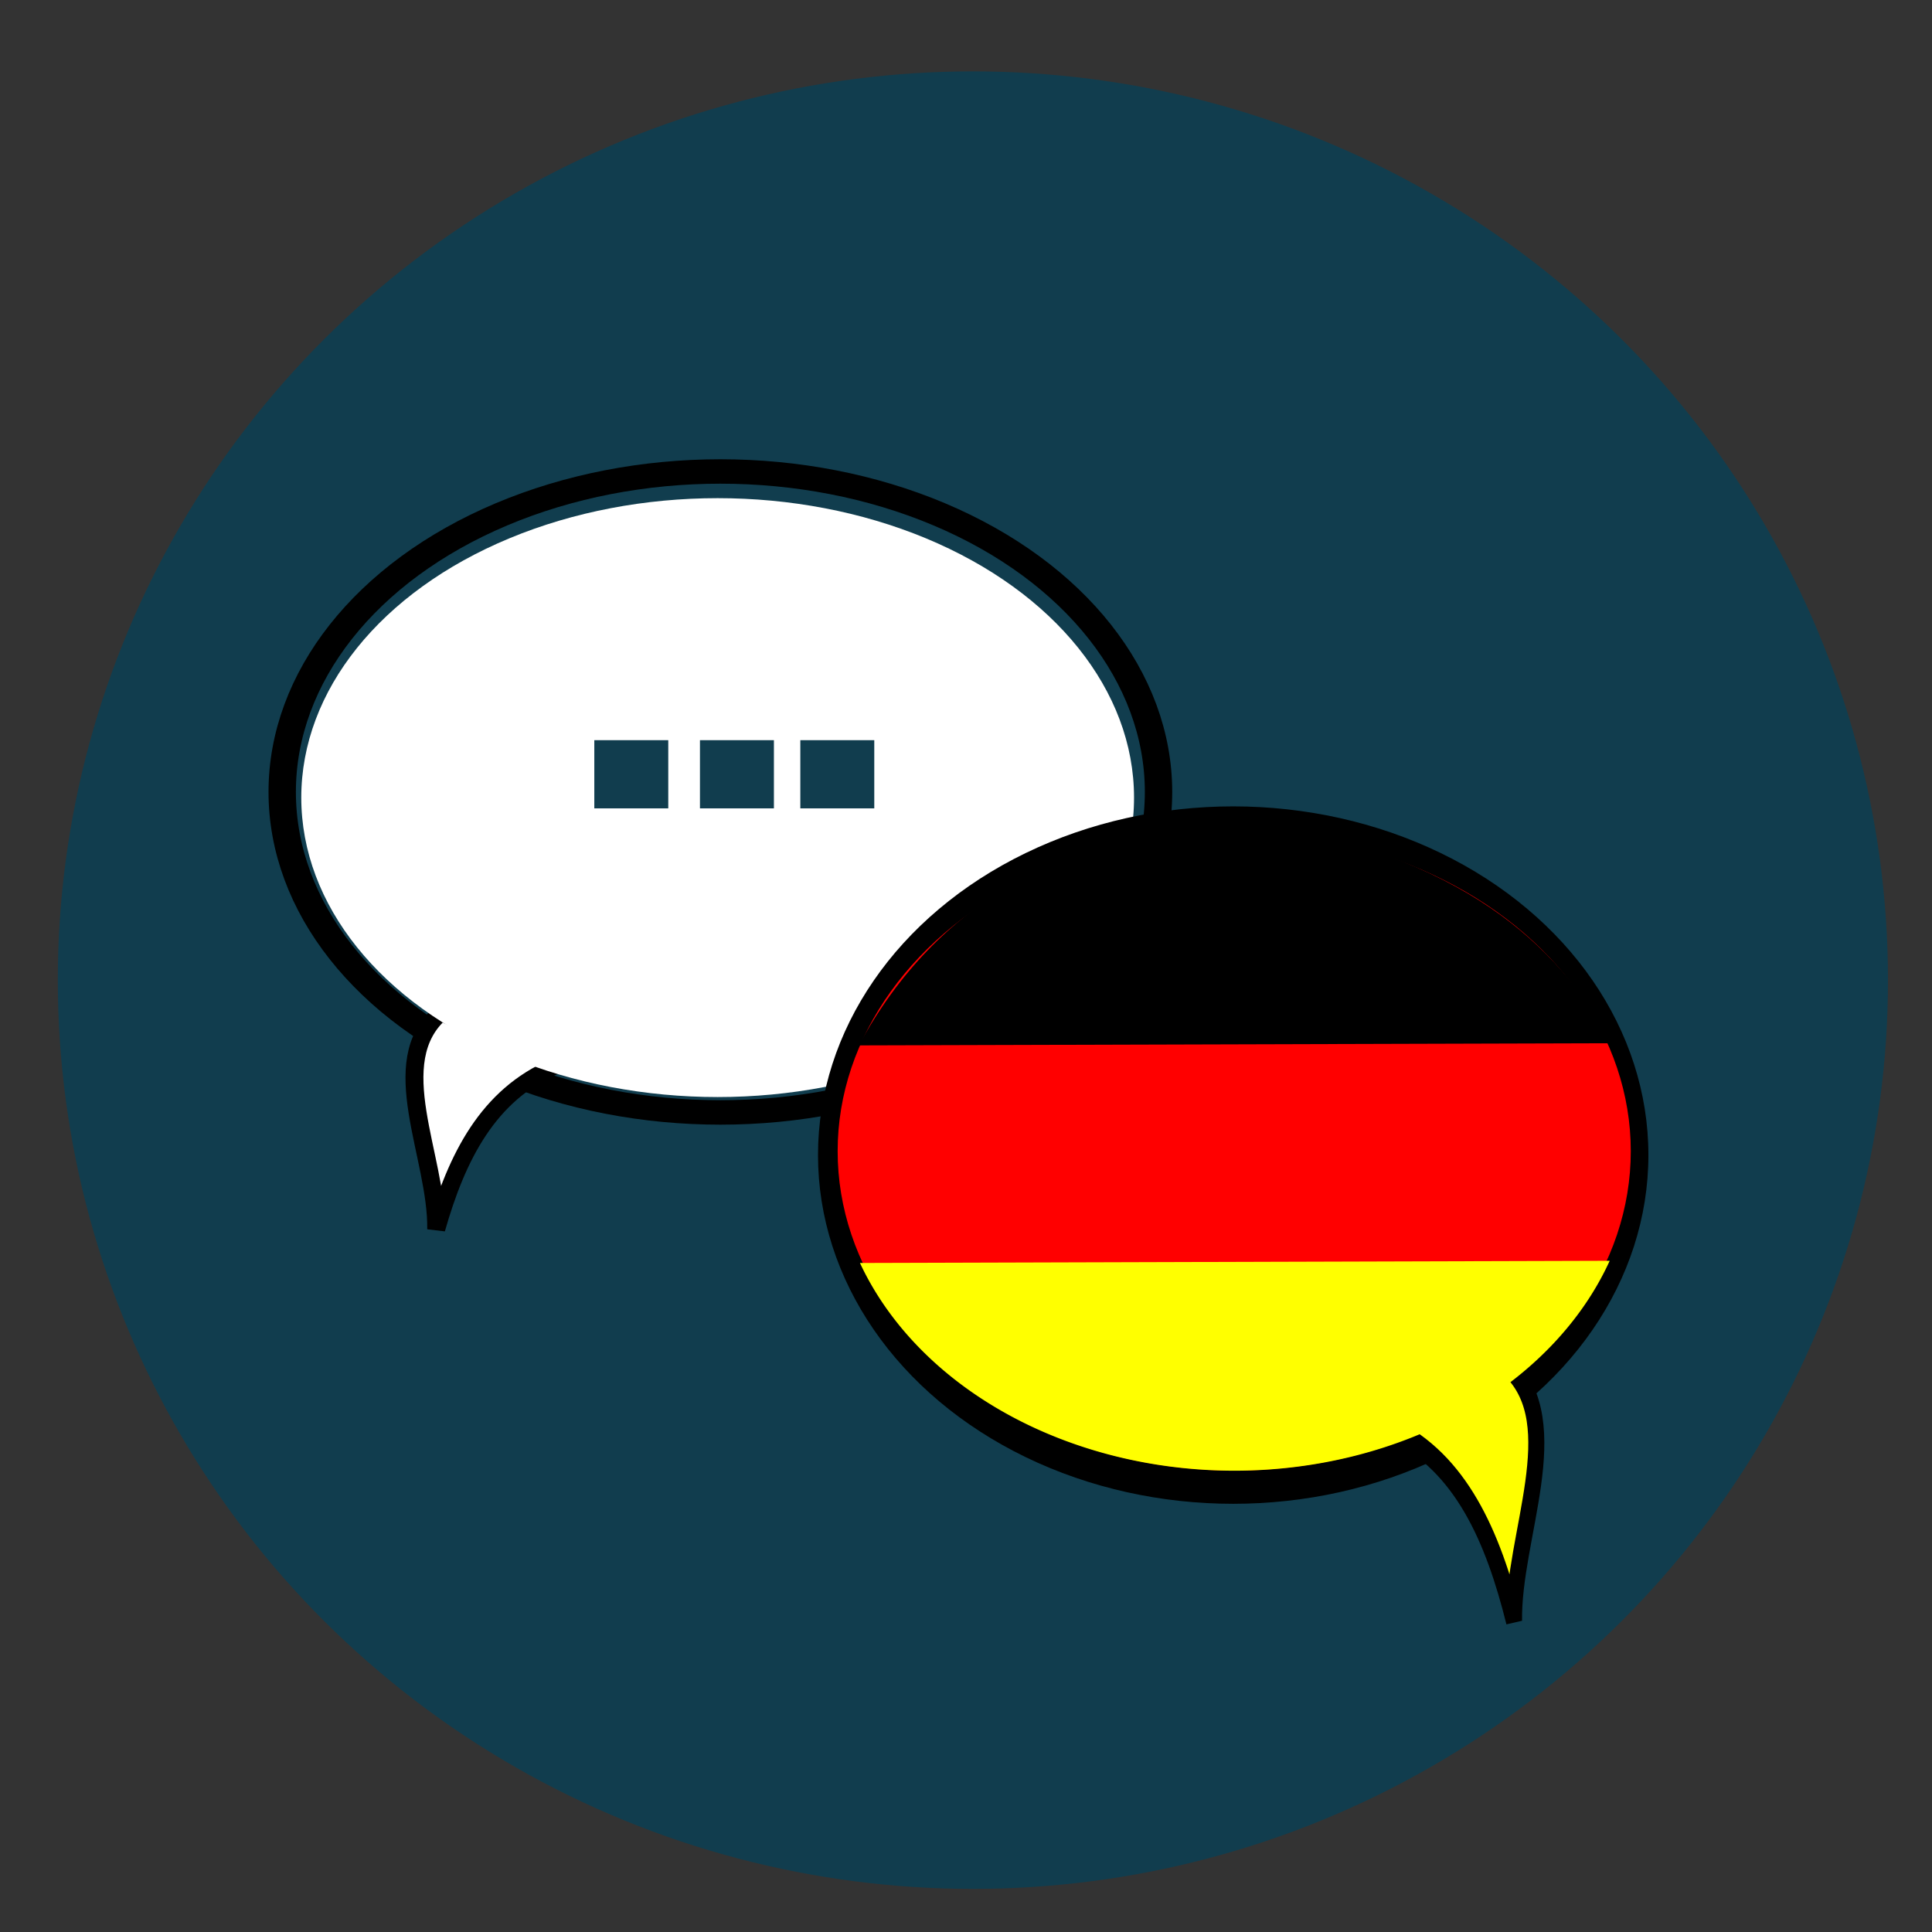 <?xml version="1.0" encoding="UTF-8" standalone="no"?>
<svg
   xmlns:dc="http://purl.org/dc/elements/1.1/"
   xmlns:cc="http://creativecommons.org/ns#"
   xmlns:rdf="http://www.w3.org/1999/02/22-rdf-syntax-ns#"
   xmlns:svg="http://www.w3.org/2000/svg"
   xmlns="http://www.w3.org/2000/svg"
   width="210mm"
   height="210mm"
   viewBox="0 0 744.094 744.094"
   id="svg4957"
   version="1.1">
  <rect x="0" y="0" width="744.094" height="744.094" fill="#333333" stroke="none"/>
  <defs
     id="defs4959" />
  <ellipse
     ry="350"
     rx="352.439"
     cy="377.491"
     cx="374.704"
     id="path4370-8"
     style="display:inline;fill:#113d4e;fill-opacity:1;stroke:none;stroke-opacity:1" />
  <ellipse
     transform="scale(-1,1)"
     ry="131.386"
     rx="160.899"
     cy="453.99"
     cx="400.662"
     id="path4965-7-4-3"
     style="display:inline;fill:none;fill-opacity:1;stroke:none;stroke-width:10;stroke-miterlimit:4;stroke-dasharray:none;stroke-opacity:1" />
  <g
     transform="matrix(1.007,0,0,1,-5.067,-0.586)"
     id="layer27">
    <g
       transform="translate(903.076,-163.645)"
       id="g5974">
      <g
         style="display:inline"
         id="g5925"
         transform="matrix(0.967,0,0,0.869,-242.636,73.664)">
        <ellipse
           transform="scale(-1,1)"
           ry="142.043"
           rx="173.3"
           cy="455.219"
           cx="392.857"
           id="path4965-7-4-3-8"
           style="display:inline;fill:none;fill-opacity:1;stroke:#000000;stroke-width:10.828;stroke-miterlimit:4;stroke-dasharray:none;stroke-opacity:1" />
        <path
           id="path4967-6-0"
           d="m -458.379,576.856 -45.005,-23.807 c -22.68,21.671 -1.363,63.979 -1.875,96.049 8.148,-32.117 20.522,-59.693 46.881,-72.242 z"
           style="display:inline;fill:#ffffff;fill-opacity:1;fill-rule:evenodd;stroke:#000000;stroke-width:7.091;stroke-linecap:butt;stroke-linejoin:miter;stroke-miterlimit:4;stroke-dasharray:none;stroke-opacity:1" />
        <ellipse
           transform="scale(-1,1)"
           ry="132.713"
           rx="164.684"
           cy="457.719"
           cx="393.929"
           id="path4965-7-4-3-8-1"
           style="display:inline;fill:#ffffff;fill-opacity:1;stroke:none;stroke-width:10.203;stroke-miterlimit:4;stroke-dasharray:none;stroke-opacity:1" />
      </g>
      <g
         id="g5960"
         transform="translate(179.807,-20.203)">
        <rect
           y="469.504"
           x="-850.548"
           height="26.264"
           width="28.284"
           id="rect5930"
           style="display:inline;fill:#113d4e;fill-opacity:1;stroke:none;stroke-width:10;stroke-miterlimit:4;stroke-dasharray:none;stroke-opacity:1" />
        <rect
           y="469.504"
           x="-771.757"
           height="26.264"
           width="28.284"
           id="rect5930-9"
           style="display:inline;fill:#113d4e;fill-opacity:1;stroke:none;stroke-width:10;stroke-miterlimit:4;stroke-dasharray:none;stroke-opacity:1" />
        <rect
           y="469.504"
           x="-810.142"
           height="26.264"
           width="28.284"
           id="rect5930-95"
           style="display:inline;fill:#113d4e;fill-opacity:1;stroke:none;stroke-width:10;stroke-miterlimit:4;stroke-dasharray:none;stroke-opacity:1" />
      </g>
    </g>
  </g>
  <g
     transform="matrix(0.618,0,0,0.828,250.219,71.18)"
     id="g5699">
    <ellipse
       style="display:inline;fill:#000000;fill-opacity:1;stroke:#000000;stroke-width:1.066;stroke-opacity:1"
       id="path4965-7-4"
       cx="363.655"
       cy="451.321"
       rx="258.221"
       ry="161.67" />
    <path
       style="display:inline;fill:#ffff00;fill-opacity:1;fill-rule:evenodd;stroke:#000000;stroke-width:10;stroke-linecap:butt;stroke-linejoin:miter;stroke-miterlimit:4;stroke-dasharray:none;stroke-opacity:1"
       d="m 462.912,579.13 72.731,-29.294 c 36.652,26.667 2.203,78.727 3.03,118.188 C 525.505,628.504 505.509,594.571 462.912,579.13 Z"
       id="path4967-6" />
    <ellipse
       style="display:inline;fill:#ff0000;fill-opacity:1;stroke:none;stroke-opacity:1"
       id="path4965"
       cx="364.286"
       cy="449.505"
       rx="247.143"
       ry="148.571" />
    <path
       style="fill:#000000;fill-opacity:1;fill-rule:evenodd;stroke:#000000;stroke-width:1px;stroke-linecap:butt;stroke-linejoin:miter;stroke-opacity:1"
       d="m 127.279,399.804 472.751,-1.01 C 563.289,353.936 510.904,312.989 367.696,294.748 260.409,301.271 179.362,334.036 131.32,399.804"
       id="path5693" />
    <path
       style="fill:#ffff00;fill-opacity:1;stroke:none;stroke-opacity:1"
       id="path4965-0-0"
       d="M 598.292,500.485 A 249.03,148.571 0 0 1 365.26,598.126 249.03,148.571 0 0 1 131.039,501.504" />
  </g>
</svg>
